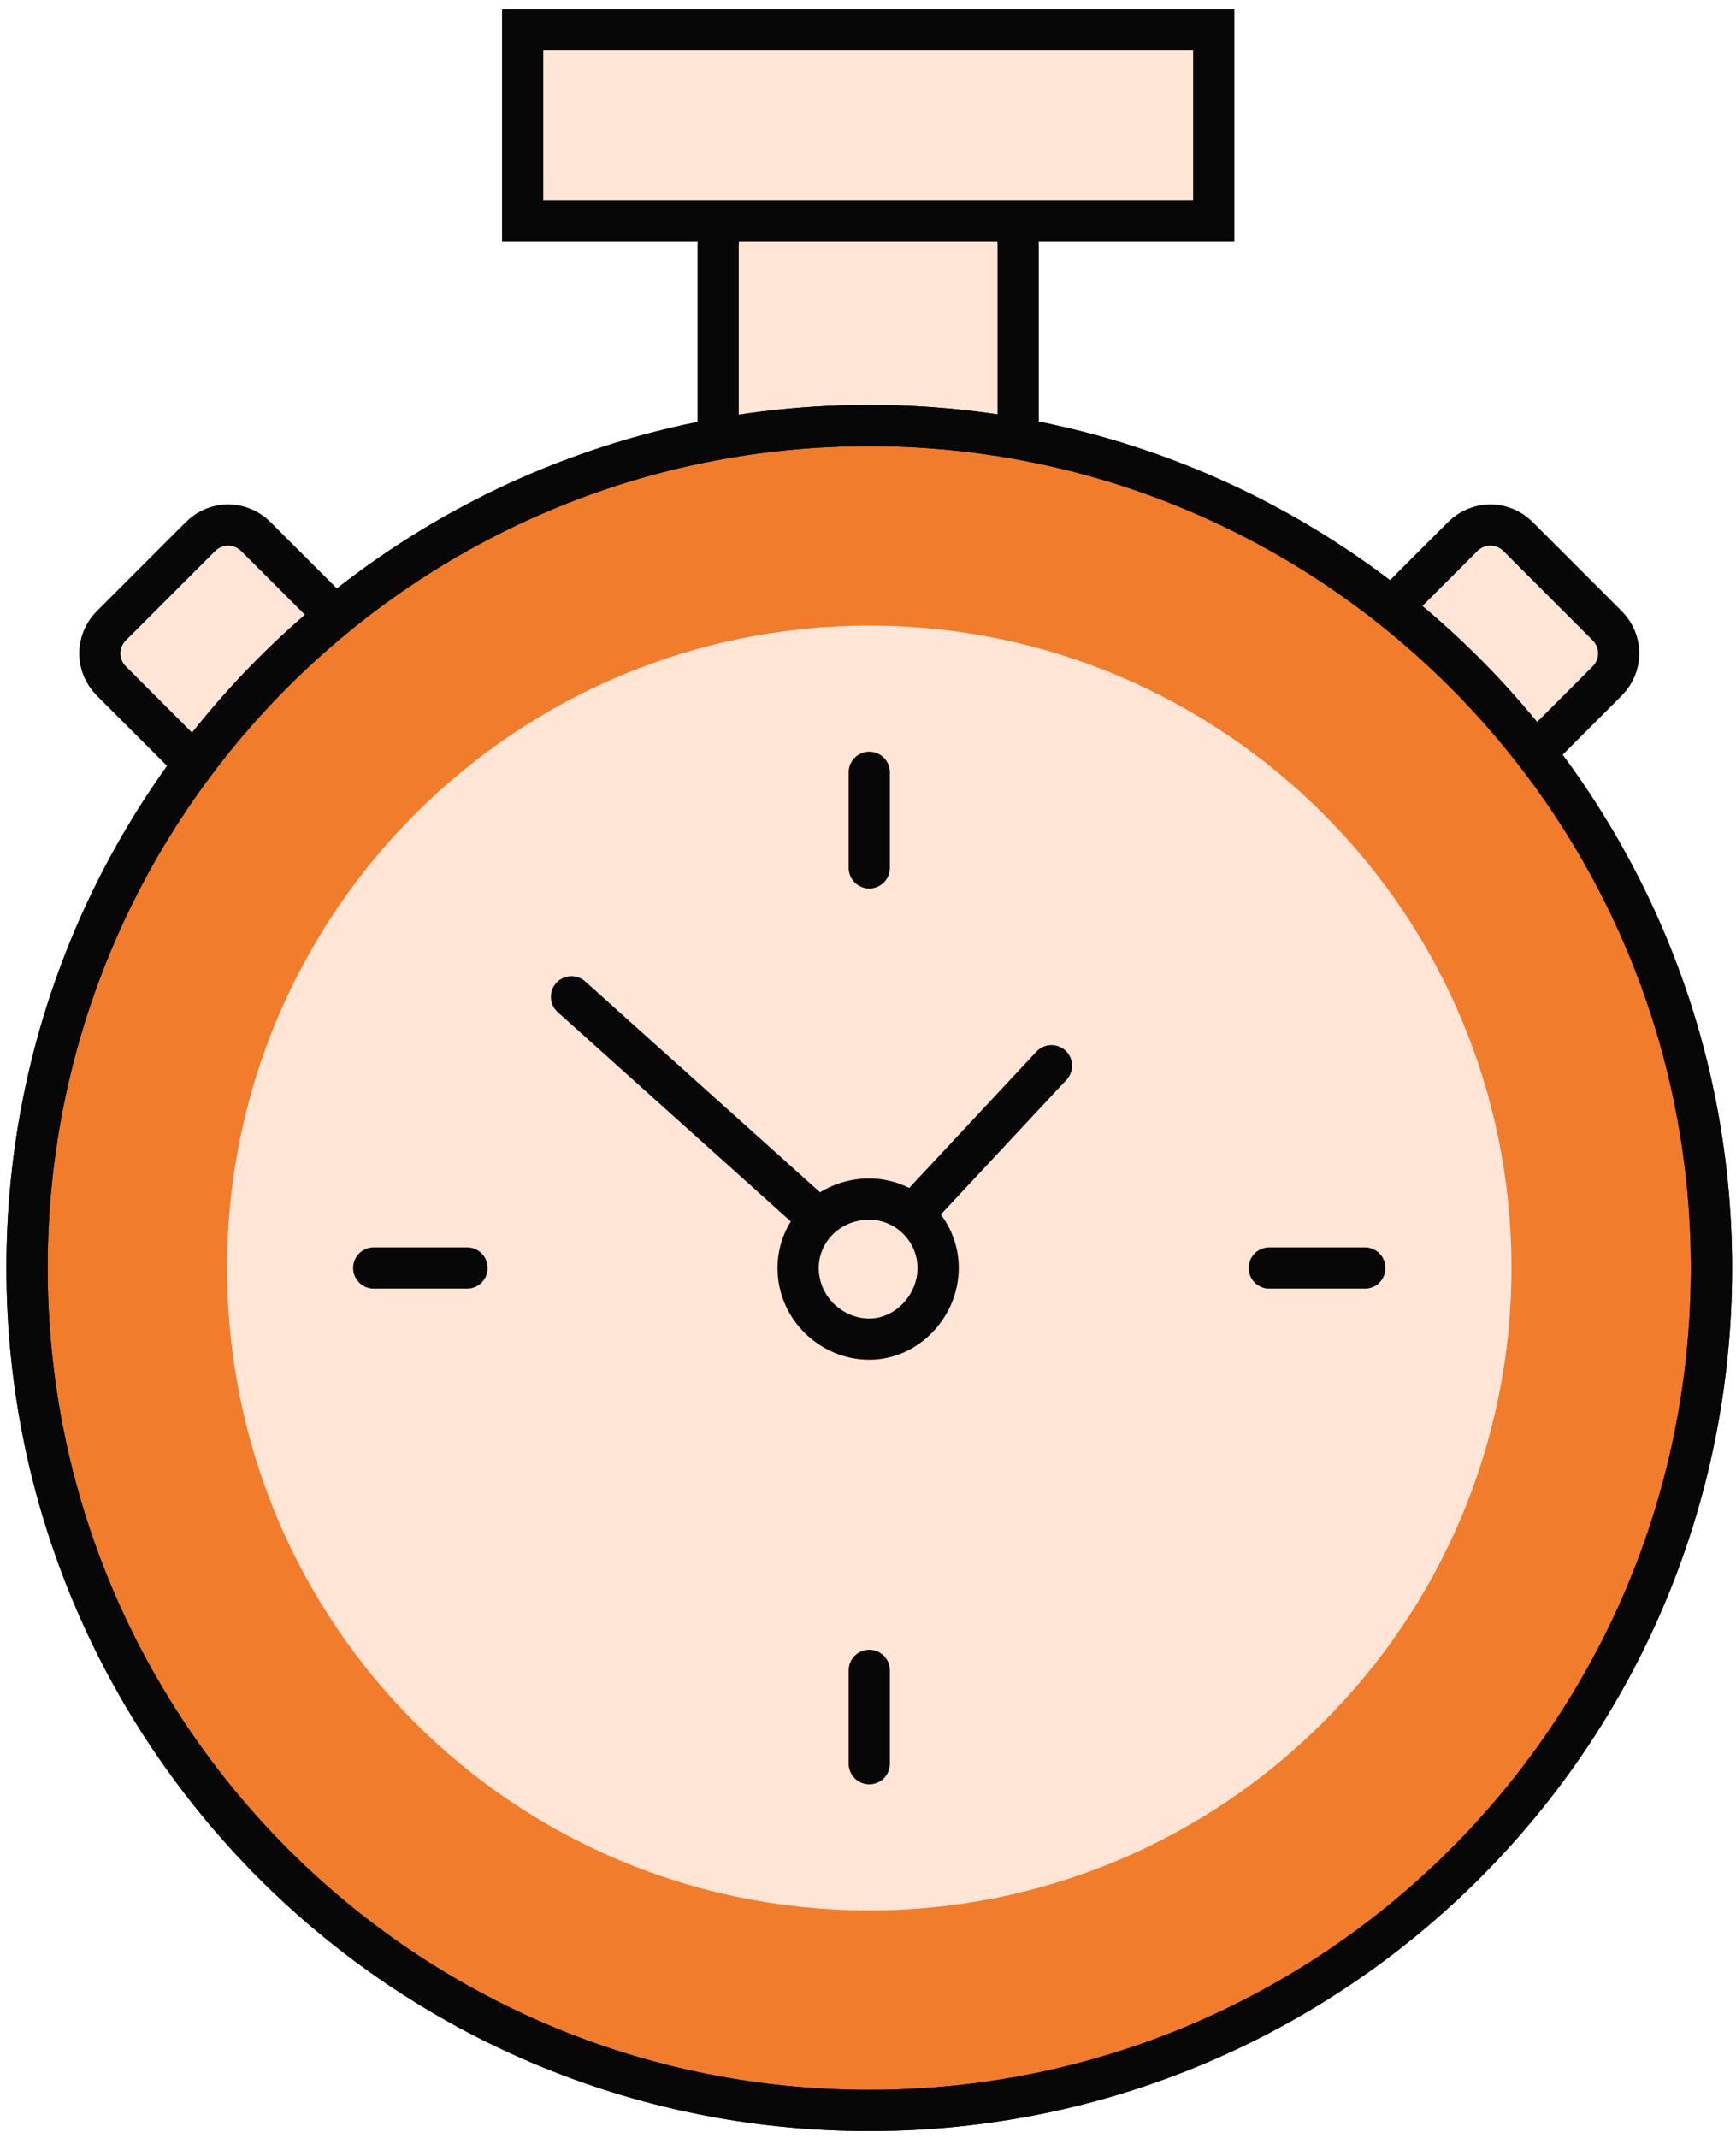 <svg width="147" height="181" viewBox="0 0 147 181" fill="none" xmlns="http://www.w3.org/2000/svg">
<path d="M126.108 67.634C124.791 68.951 122.721 68.951 121.403 67.634L113.877 60.107C112.559 58.79 112.559 56.72 113.877 55.403L123.85 45.43C125.167 44.113 127.237 44.113 128.554 45.43L136.081 52.957C137.398 54.274 137.398 56.344 136.081 57.661L126.108 67.634Z" fill="#FFE5D5" stroke="#070707" stroke-width="3.491" stroke-linecap="round"/>
<path d="M19.414 67.634C20.731 68.951 22.801 68.951 24.118 67.634L31.645 60.107C32.962 58.79 32.962 56.72 31.645 55.403L21.672 45.43C20.355 44.113 18.285 44.113 16.968 45.43L9.441 52.957C8.124 54.274 8.124 56.344 9.441 57.661L19.414 67.634Z" fill="#FFE5D5" stroke="#070707" stroke-width="3.491" stroke-linecap="round"/>
<path d="M60.81 41.477C60.81 44.112 63.069 46.37 65.703 46.37H81.321C83.956 46.37 86.214 44.112 86.214 41.477V20.779C86.214 18.144 83.956 15.886 81.321 15.886H65.703C63.069 15.886 60.81 18.144 60.81 20.779V41.477Z" fill="#FFE5D5" stroke="#070707" stroke-width="3.491" stroke-linecap="round"/>
<path d="M144.924 107.338C144.924 146.854 112.935 178.655 73.607 178.655C34.091 178.655 2.29 146.666 2.29 107.338C2.29 67.822 34.279 36.021 73.607 36.021C112.935 36.021 144.924 68.01 144.924 107.338Z" fill="#F17C2B"/>
<path d="M144.924 107.338C144.924 146.854 112.935 178.655 73.607 178.655C34.091 178.655 2.29 146.666 2.29 107.338C2.29 67.822 34.279 36.021 73.607 36.021C112.935 36.021 144.924 68.01 144.924 107.338Z" stroke="#070707" stroke-width="3.491" stroke-linecap="round" stroke-linejoin="round"/>
<path d="M144.924 107.338C144.924 146.854 112.935 178.655 73.607 178.655C34.091 178.655 2.29 146.666 2.29 107.338C2.29 67.822 34.279 36.021 73.607 36.021C112.935 36.021 144.924 68.01 144.924 107.338Z" stroke="#070707" stroke-width="3.491" stroke-linecap="round"/>
<path d="M127.989 107.338C127.989 137.445 103.526 161.72 73.607 161.72C43.5 161.72 19.226 137.445 19.226 107.338C19.226 77.231 43.688 52.956 73.607 52.956C103.526 52.956 127.989 77.231 127.989 107.338Z" fill="#FFE5D5"/>
<path d="M48.393 84.381L74.172 107.526" stroke="#070707" stroke-width="3.491" stroke-linecap="round"/>
<path d="M89.035 90.215L73.229 107.151L72.288 105.834" fill="#FFE5D5"/>
<path d="M89.035 90.215L73.229 107.151L72.288 105.834" stroke="#070707" stroke-width="3.491" stroke-linecap="round"/>
<path d="M79.439 107.339C79.439 110.538 76.804 113.36 73.606 113.36C70.407 113.36 67.584 110.726 67.584 107.339C67.584 104.14 70.218 101.505 73.606 101.505C76.804 101.505 79.439 104.14 79.439 107.339Z" fill="#FFE5D5" stroke="#070707" stroke-width="3.491" stroke-linecap="round"/>
<path d="M73.608 65.377V73.468" stroke="#070707" stroke-width="3.491" stroke-linecap="round"/>
<path d="M73.608 149.301V141.398" stroke="#070707" stroke-width="3.491" stroke-linecap="round"/>
<path d="M115.57 107.338H107.479" stroke="#070707" stroke-width="3.491" stroke-linecap="round"/>
<path d="M31.645 107.338H39.548" stroke="#070707" stroke-width="3.491" stroke-linecap="round"/>
<path d="M102.776 2.526H44.255V18.709H102.776V2.526Z" fill="#FFE5D5" stroke="#070707" stroke-width="3.491" stroke-linecap="round"/>
</svg>
